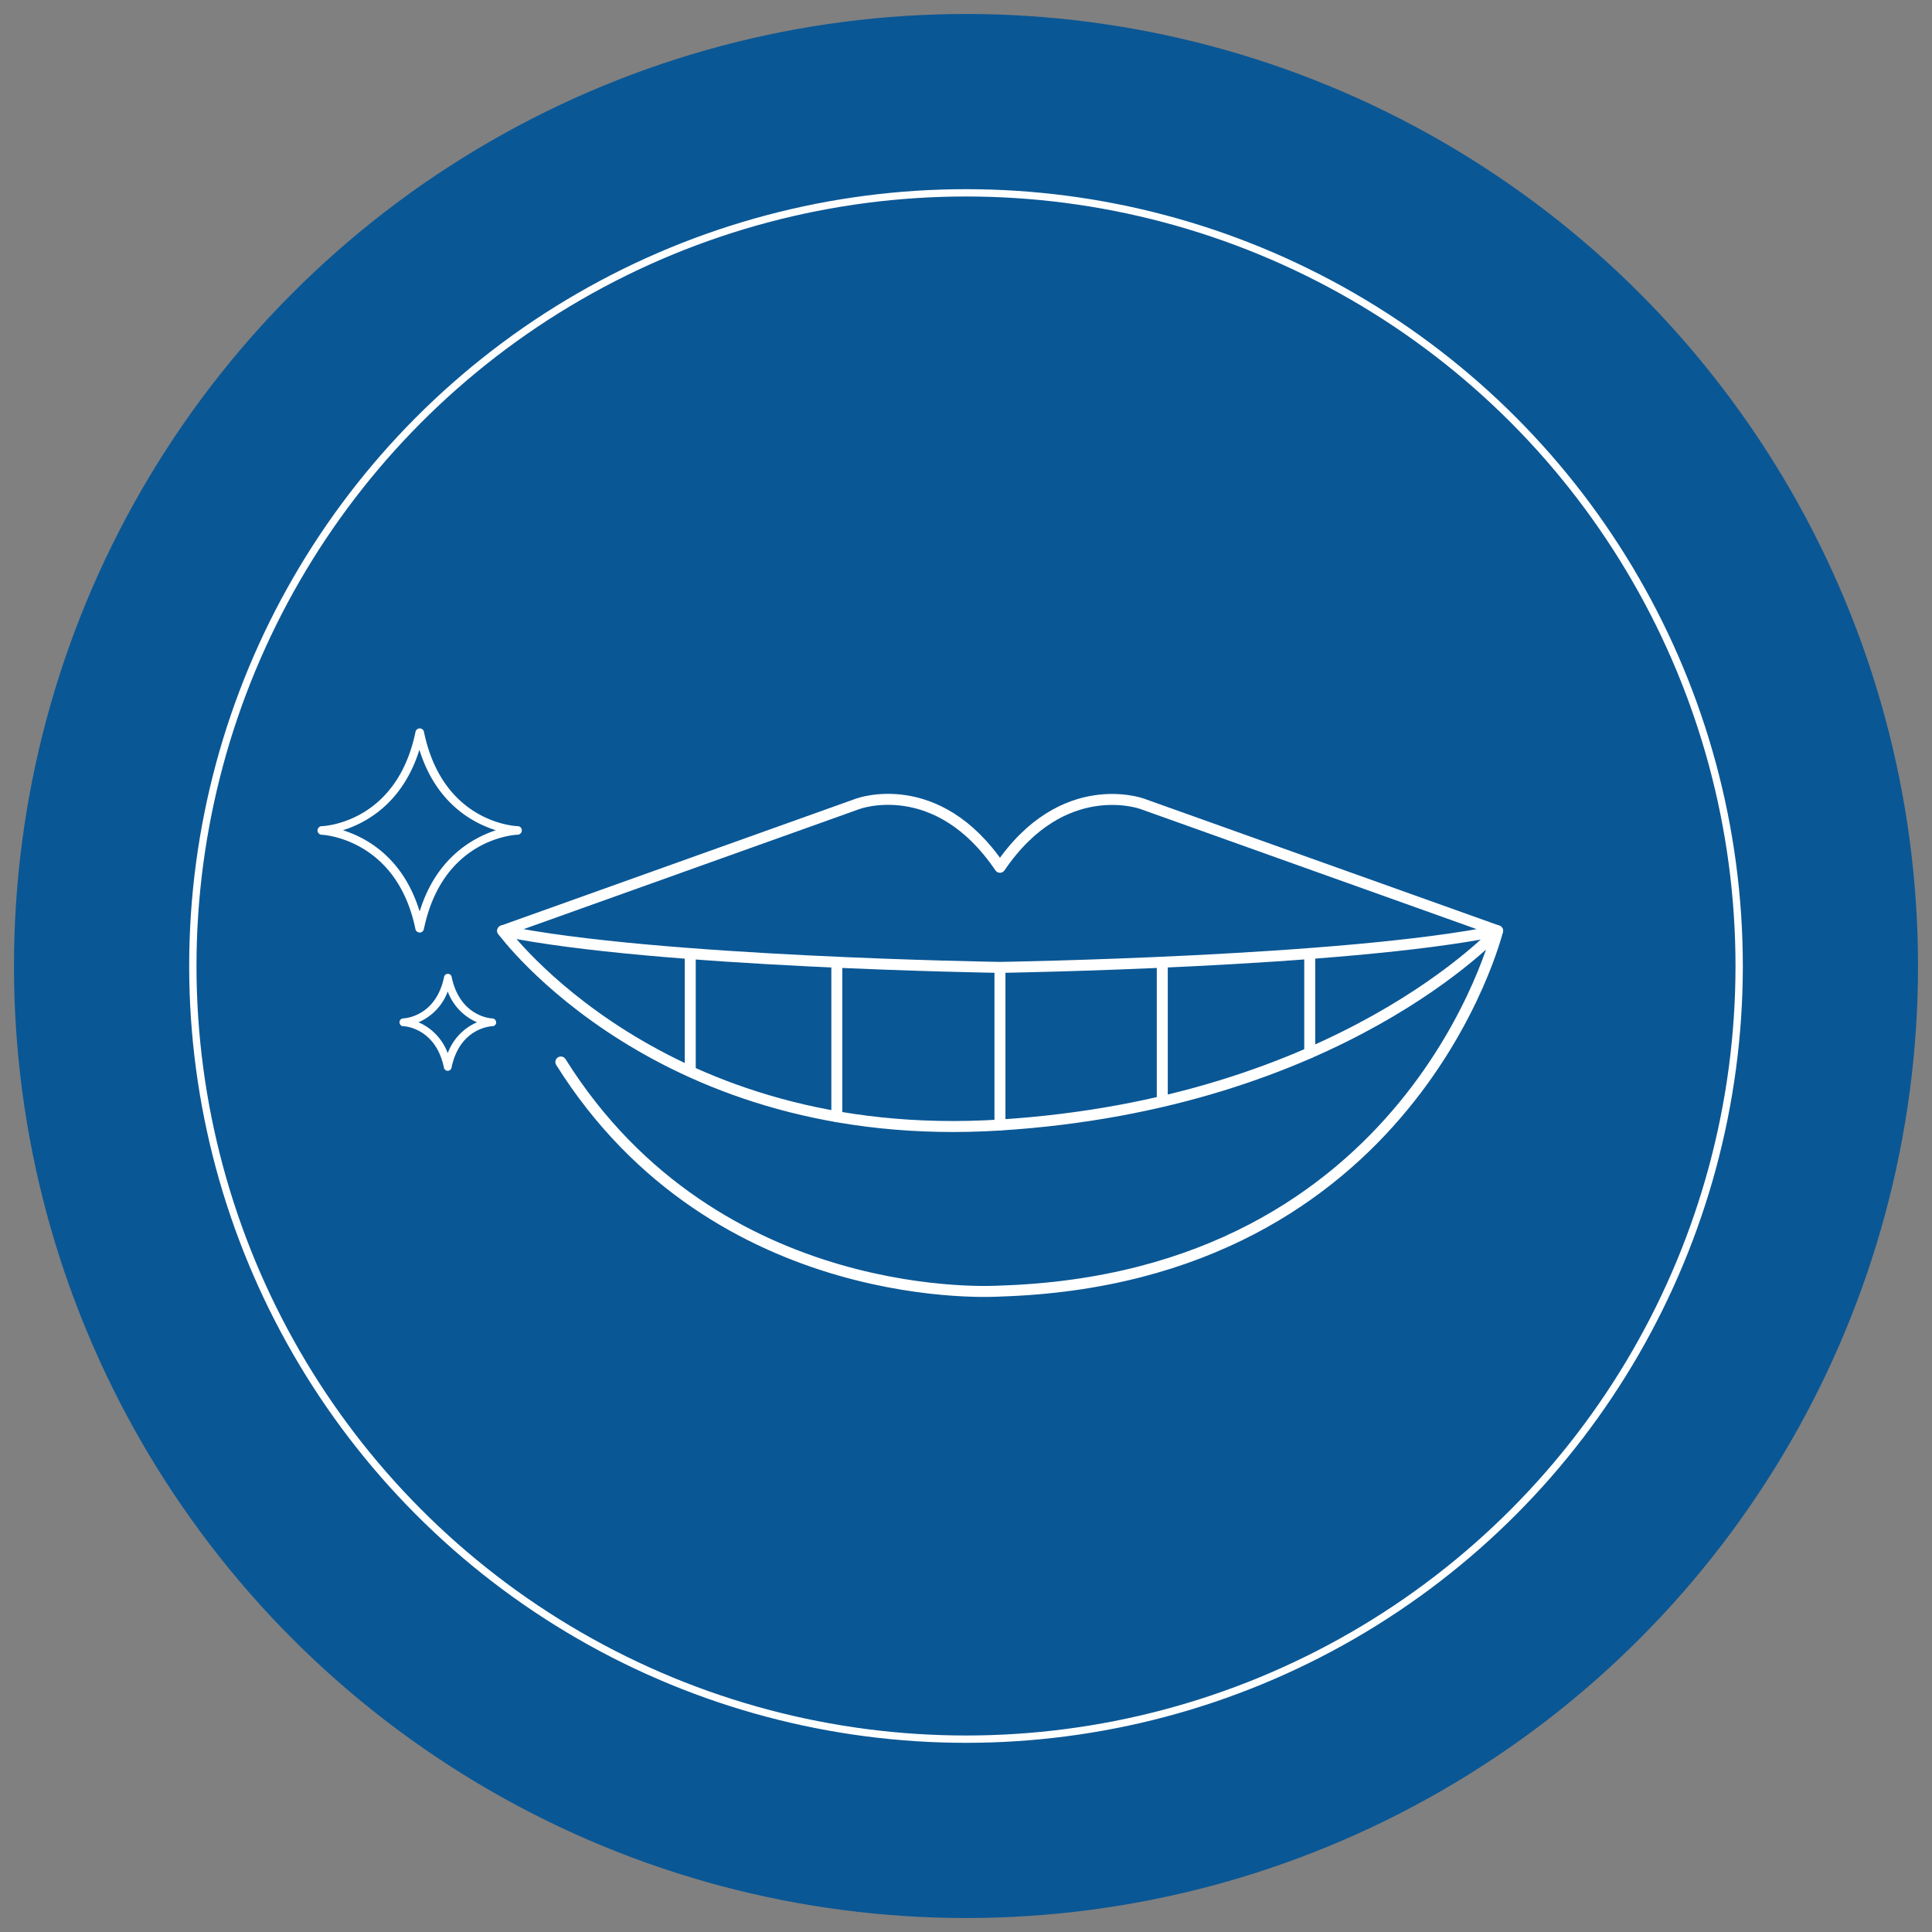<svg id="Layer_1" data-name="Layer 1" xmlns="http://www.w3.org/2000/svg" viewBox="0 0 264 264"><rect x="0" y="0" width="264" height="264" fill="#808080" stroke="none"/><defs><style>.cls-1{fill:#0a5795;}.cls-2,.cls-3{fill:none;stroke:#fff;}.cls-2{stroke-miterlimit:10;}.cls-3{stroke-linecap:round;stroke-linejoin:round;stroke-width:1.5px;}.cls-4{fill:#fff;}</style></defs><circle class="cls-1" cx="132" cy="132" r="130.09"/><circle class="cls-2" cx="132" cy="132" r="105.65"/><path class="cls-3" d="M156.08,109.84s-10.83-4-19.44,8.67c-8.61-12.72-19.43-8.67-19.43-8.67L68.69,127.19c20.8,4.3,67.95,5,67.95,5s47.15-.72,68-5Z"/><path class="cls-3" d="M68.69,127.19s21.52,29.47,67.95,26.54,68-26.54,68-26.54-11.67,47.47-68,49.23c0,0-38.67,2.74-60-31.3"/><line class="cls-3" x1="94.32" y1="130.39" x2="94.32" y2="146.21"/><line class="cls-3" x1="114.35" y1="131.61" x2="114.35" y2="152.59"/><line class="cls-3" x1="136.64" y1="132.41" x2="136.64" y2="153.72"/><line class="cls-3" x1="158.82" y1="131.5" x2="158.82" y2="150.48"/><line class="cls-3" x1="178.97" y1="130.31" x2="178.97" y2="143.86"/><path class="cls-4" d="M71.31,113.45a.58.58,0,0,0-.58-.56h-.08c-1.09-.07-10.27-1-12.72-12.9a.59.59,0,0,0-1.15,0c-2.45,11.88-11.62,12.83-12.72,12.9H44a.57.57,0,0,0-.43.17.58.58,0,0,0,0,.84.57.57,0,0,0,.41.17h.06c1,.07,10.3,1.1,12.73,12.9a.59.59,0,0,0,1.15,0c2.45-11.88,11.63-12.83,12.72-12.91h.06a.58.58,0,0,0,.6-.56v-.06Zm-14,11c-2.26-7.29-7.26-10-10.45-11,3.19-1,8.19-3.73,10.45-11,2.26,7.29,7.25,10,10.45,11C64.61,114.49,59.62,117.21,57.36,124.5Z"/><path class="cls-4" d="M67.27,139.16h0c-.51,0-4.48-.49-5.55-5.66a.53.53,0,0,0-.52-.43.53.53,0,0,0-.52.43c-1.07,5.18-5,5.62-5.54,5.66h0a.52.52,0,0,0-.39.15.55.55,0,0,0-.16.39.55.55,0,0,0,.16.38.51.51,0,0,0,.37.15h0c.5,0,4.47.48,5.54,5.66a.53.53,0,0,0,.52.43.53.53,0,0,0,.52-.43c1.07-5.18,5-5.63,5.55-5.66h0a.55.55,0,0,0,.54-.39.88.88,0,0,0,0-.17A.54.54,0,0,0,67.27,139.16Zm-6.09,4.75a7.37,7.37,0,0,0-4-4.22,7.32,7.32,0,0,0,4-4.21,7.38,7.38,0,0,0,4,4.21A7.43,7.43,0,0,0,61.18,143.91Z"/></svg>